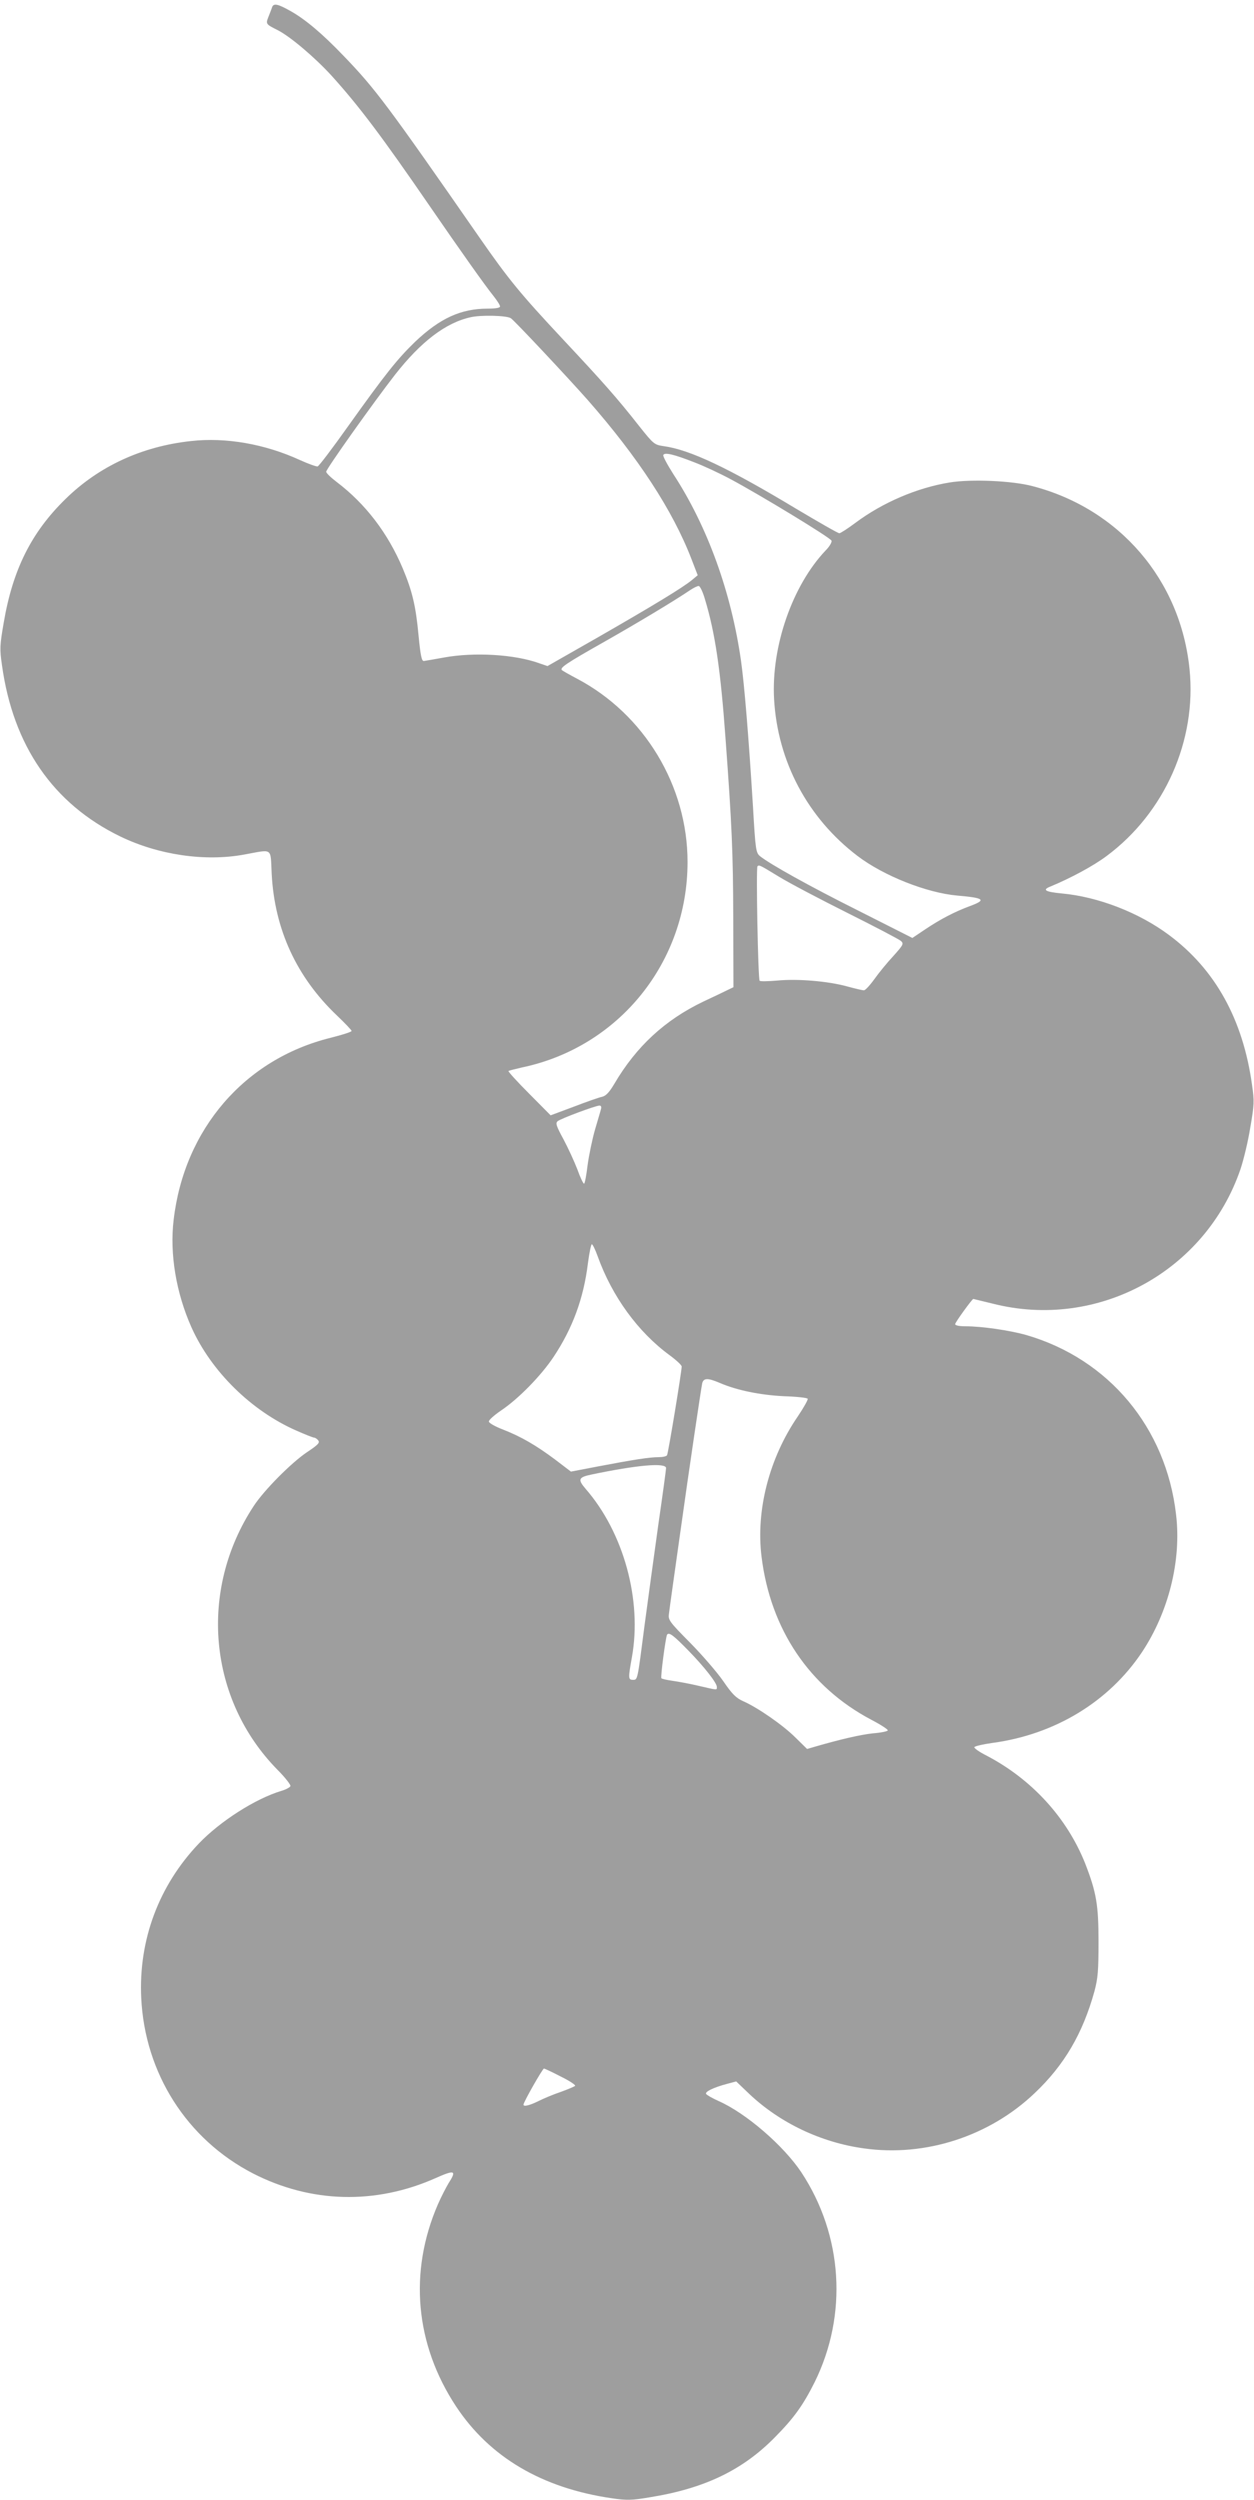 <?xml version="1.0" standalone="no"?>
<!DOCTYPE svg PUBLIC "-//W3C//DTD SVG 20010904//EN"
 "http://www.w3.org/TR/2001/REC-SVG-20010904/DTD/svg10.dtd">
<svg version="1.0" xmlns="http://www.w3.org/2000/svg"
 width="642pt" height="1280pt" viewBox="0 0 642 1280"
 preserveAspectRatio="xMidYMid meet">
<g transform="translate(0,1280) scale(0.1,-0.1)"
fill="#9e9e9e" stroke="none">
<path d="M1393 12763 c-3 -10 -12 -32 -19 -50 -14 -36 -13 -37 49 -68 64 -33
189 -139 274 -232 141 -156 257 -310 503 -668 156 -227 284 -408 327 -461 18
-23 33 -46 33 -53 0 -7 -22 -11 -63 -11 -137 0 -244 -49 -371 -169 -92 -89
-152 -164 -346 -436 -78 -110 -147 -201 -154 -203 -7 -1 -47 13 -91 33 -179
82 -379 117 -557 97 -251 -27 -472 -129 -643 -297 -175 -171 -270 -362 -316
-633 -20 -115 -21 -135 -9 -217 57 -413 262 -710 605 -877 196 -95 434 -130
635 -93 150 27 134 39 141 -100 15 -283 127 -527 334 -724 41 -39 75 -75 75
-79 0 -5 -48 -20 -107 -35 -441 -109 -750 -468 -804 -932 -21 -175 13 -375 91
-550 101 -226 307 -428 537 -529 45 -20 86 -36 91 -36 5 0 15 -6 21 -14 10
-12 -1 -23 -58 -61 -80 -54 -219 -194 -272 -275 -284 -432 -233 -991 123
-1352 38 -38 67 -76 65 -82 -3 -7 -24 -18 -48 -25 -132 -40 -312 -155 -421
-269 -205 -215 -309 -494 -295 -790 18 -385 233 -724 572 -899 296 -152 627
-161 935 -24 99 44 109 40 66 -27 -12 -20 -37 -68 -54 -107 -150 -346 -117
-717 93 -1035 172 -260 440 -418 797 -470 76 -11 101 -11 195 5 280 45 475
139 640 307 98 99 145 165 204 283 170 345 144 751 -68 1073 -91 137 -284 304
-425 366 -31 14 -59 30 -63 36 -7 11 37 33 109 52 l45 12 68 -65 c157 -148
367 -248 587 -278 314 -44 641 62 873 283 152 144 246 305 306 521 18 68 21
106 21 255 0 188 -11 252 -68 399 -93 234 -273 432 -507 554 -34 17 -61 36
-61 42 1 5 43 15 93 22 320 43 596 211 765 464 137 206 203 470 175 705 -51
445 -344 796 -766 919 -85 24 -227 45 -312 45 -31 0 -53 4 -53 11 0 9 87 129
93 129 1 0 46 -11 99 -24 537 -137 1090 164 1269 689 16 48 39 143 50 213 20
115 21 135 9 217 -46 335 -188 592 -425 768 -154 115 -363 196 -550 213 -83 8
-101 18 -58 35 106 44 221 106 289 157 297 221 461 591 424 956 -46 457 -359
821 -803 937 -104 28 -315 37 -425 19 -167 -27 -344 -103 -483 -207 -39 -29
-76 -53 -82 -53 -7 0 -106 57 -222 126 -347 209 -544 302 -678 320 -47 7 -51
10 -125 103 -113 144 -186 226 -391 445 -217 232 -277 305 -427 521 -470 677
-533 761 -694 928 -110 115 -196 187 -270 229 -67 38 -89 43 -97 21z m1222
-1592 c16 -9 297 -309 394 -419 258 -294 435 -565 531 -814 l32 -83 -30 -25
c-46 -38 -199 -131 -483 -294 l-256 -146 -44 15 c-125 45 -331 57 -485 29 -49
-9 -96 -17 -104 -18 -11 -1 -17 26 -27 129 -14 152 -32 228 -81 345 -76 180
-190 330 -339 443 -29 22 -53 45 -53 52 0 14 246 360 352 496 133 170 260 267
388 295 52 12 183 9 205 -5z m940 -738 c50 -19 133 -58 185 -86 150 -80 512
-300 517 -315 3 -7 -10 -30 -30 -50 -170 -179 -279 -491 -264 -761 18 -320
172 -609 427 -803 134 -102 354 -189 511 -203 139 -12 151 -22 64 -54 -78 -29
-149 -66 -227 -118 l-67 -45 -273 138 c-258 129 -454 239 -506 280 -22 18 -24
29 -37 254 -22 358 -44 623 -61 745 -50 353 -172 690 -347 958 -31 49 -55 93
-51 98 8 14 54 3 159 -38z m55 -704 c51 -169 79 -358 104 -704 33 -448 39
-586 40 -925 l1 -354 -25 -12 c-14 -7 -72 -35 -130 -62 -196 -94 -343 -230
-455 -421 -25 -42 -42 -61 -62 -66 -16 -3 -81 -26 -146 -51 l-118 -44 -110
111 c-61 61 -108 113 -106 116 3 2 34 10 69 18 497 104 848 539 848 1052 0
390 -221 756 -565 938 -38 20 -73 40 -78 44 -12 12 18 33 218 146 171 97 359
210 440 265 17 11 35 20 42 20 7 0 22 -32 33 -71z m379 -1418 c54 -33 212
-116 352 -186 140 -70 262 -134 271 -142 16 -14 13 -20 -38 -77 -31 -33 -75
-87 -97 -118 -23 -32 -47 -58 -54 -58 -7 0 -46 9 -86 20 -98 27 -253 40 -357
30 -47 -4 -88 -5 -91 -1 -8 8 -19 578 -11 586 9 8 9 8 111 -54z m-912 -1188
c-2 -10 -17 -58 -31 -107 -14 -49 -31 -131 -38 -183 -6 -51 -14 -93 -18 -93
-4 0 -20 33 -34 73 -15 39 -47 109 -71 154 -37 68 -42 83 -30 93 15 13 192 79
214 80 8 0 11 -7 8 -17z m-17 -755 c74 -206 207 -388 368 -506 34 -25 62 -51
62 -58 0 -25 -69 -445 -75 -454 -3 -6 -23 -10 -43 -10 -47 0 -129 -13 -308
-47 l-141 -27 -80 61 c-99 74 -175 118 -267 154 -39 15 -72 33 -73 41 -2 7 26
32 61 56 90 60 206 179 270 275 97 146 154 299 176 480 7 53 16 97 20 97 4 0
18 -28 30 -62z m625 -648 c88 -38 207 -62 328 -68 65 -2 120 -8 122 -13 3 -4
-20 -45 -51 -91 -146 -213 -215 -481 -185 -719 46 -371 245 -666 561 -833 50
-26 88 -51 85 -55 -2 -5 -37 -12 -77 -15 -63 -7 -164 -30 -295 -68 l-41 -12
-59 58 c-64 64 -194 154 -267 186 -38 17 -57 36 -103 103 -31 45 -108 134
-170 197 -109 110 -113 117 -108 150 2 19 27 197 55 395 51 365 107 741 115
783 7 28 29 28 90 2z m-275 -436 c0 -8 -18 -140 -40 -292 -21 -152 -53 -383
-70 -512 -37 -287 -35 -280 -60 -280 -24 0 -24 9 -5 115 53 293 -42 639 -237
863 -41 48 -37 59 30 73 234 49 382 62 382 33z m116 -936 c80 -82 144 -164
144 -184 0 -17 7 -18 -92 5 -46 11 -107 22 -135 26 -29 4 -55 10 -57 13 -5 9
22 210 29 223 10 15 34 -4 111 -83z m-655 -2179 c45 -22 78 -44 73 -48 -5 -4
-38 -18 -74 -31 -36 -12 -86 -33 -112 -46 -44 -22 -78 -31 -78 -19 0 13 98
185 105 185 3 0 42 -18 86 -41z"/>
</g>
</svg>
